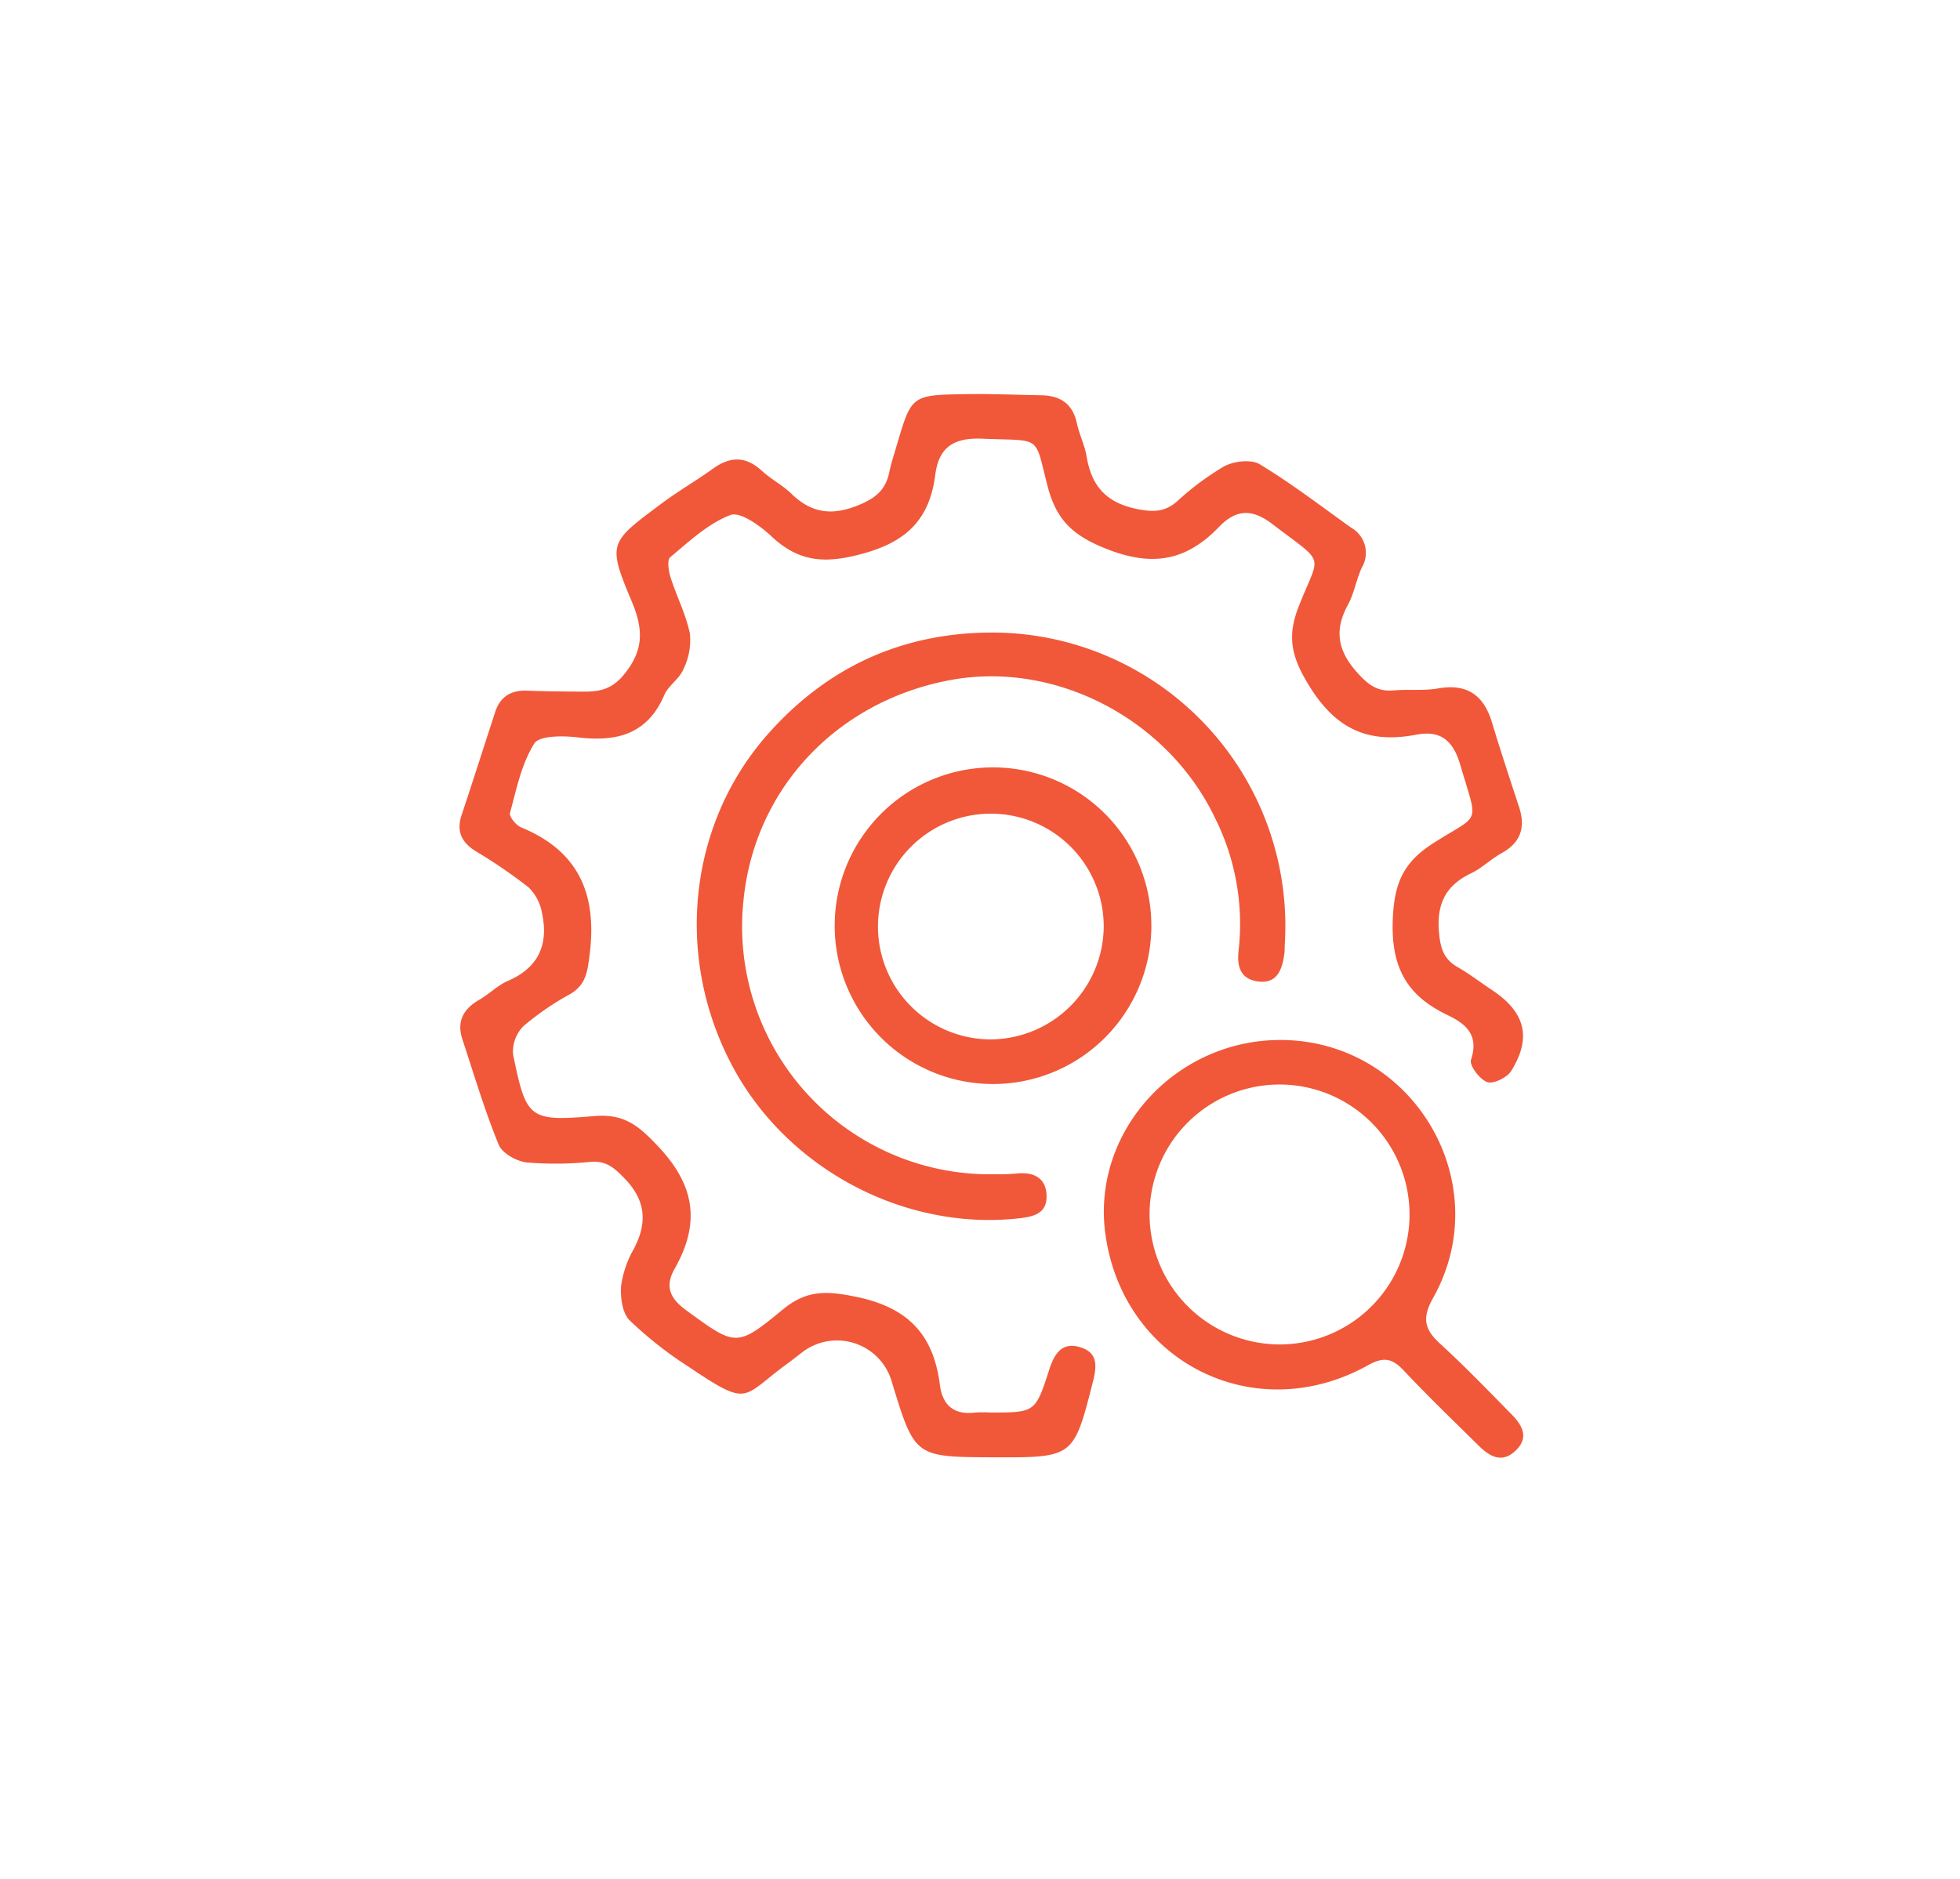 <?xml version="1.0" encoding="UTF-8"?> <svg xmlns="http://www.w3.org/2000/svg" id="Layer_1" data-name="Layer 1" viewBox="0 0 297.96 285.68"><defs><style>.cls-1{fill:#f05839;}</style></defs><path class="cls-1" d="M150.87,221.57c-11.81-.06-11.81-.06-15.27-11.39a8.67,8.67,0,0,0-13.71-4.53c-.7.53-1.38,1.09-2.09,1.6-7.2,5.23-5.7,6.87-15.2.5a59,59,0,0,1-8.88-7c-1.11-1.1-1.43-3.48-1.3-5.22a15.62,15.62,0,0,1,1.94-5.66c2.09-4,1.83-7.41-1.5-10.79-1.52-1.56-2.74-2.6-5-2.44a52.42,52.42,0,0,1-9.78.1c-1.55-.17-3.74-1.4-4.27-2.7-2.13-5.21-3.74-10.63-5.51-16-.89-2.69.08-4.58,2.5-6,1.53-.86,2.81-2.21,4.4-2.9,4.65-2,6.21-5.52,5.21-10.24a7.18,7.18,0,0,0-2.07-4,78.84,78.84,0,0,0-8.08-5.52c-2.09-1.32-2.9-3-2.1-5.41,1.74-5.23,3.41-10.48,5.12-15.72.77-2.37,2.45-3.34,4.89-3.24s5,.12,7.54.14,4.82.14,7-2.41c3.15-3.74,3.15-6.94,1.36-11.22-3.7-8.84-3.51-9,4.21-14.74,2.61-2,5.44-3.6,8.09-5.51s5-1.93,7.45.31c1.38,1.27,3.11,2.16,4.46,3.46,3,2.93,6.1,3.45,10.19,1.78,2.69-1.09,4.18-2.36,4.73-5.07.27-1.35.73-2.66,1.11-4,2.25-7.64,2.25-7.69,10.36-7.82,3.89-.07,7.79.1,11.68.17,2.86.06,4.73,1.31,5.36,4.26.37,1.71,1.19,3.33,1.47,5,.72,4.41,2.86,7,7.52,8,2.47.5,4.25.56,6.19-1.08a41.69,41.69,0,0,1,7.23-5.39c1.49-.79,4.09-1.09,5.39-.3,4.81,2.91,9.31,6.36,13.89,9.64A4.39,4.39,0,0,1,207,86.34c-.82,1.83-1.15,3.9-2.1,5.64-2.17,4-1.46,7.13,1.57,10.44,1.62,1.78,3,2.75,5.38,2.55s4.56.08,6.77-.3c4.39-.77,6.92,1,8.18,5.13,1.3,4.32,2.72,8.61,4.13,12.9,1,3.06.3,5.36-2.63,7-1.64.9-3,2.29-4.71,3.1-3.9,1.87-5.21,4.75-4.83,9,.22,2.38.7,4,2.79,5.22,1.85,1.06,3.55,2.37,5.33,3.55,5,3.34,6,7.22,2.84,12.28-.63,1-2.71,2-3.64,1.67-1.14-.41-2.74-2.55-2.46-3.39,1.26-3.74-.78-5.47-3.53-6.78-6.31-3-8.69-7.37-8.35-14.79.25-5.55,1.78-8.58,6.21-11.4,7.24-4.6,6.75-2.55,4.06-11.81-1.06-3.64-2.9-5.38-6.69-4.65-7.1,1.35-12.06-.65-16.18-7.24-2.72-4.36-3.59-7.45-1.72-12.22,3.24-8.3,4.29-6.23-3.93-12.51-3-2.32-5.47-2.42-8.14.35-4.76,4.94-9.73,6.19-16.74,3.53-5.24-2-7.94-4.29-9.33-9.6-2.1-8-.72-6.92-9.9-7.31-4.34-.19-6.65,1.23-7.2,5.49-.86,6.63-4.18,10.13-11.07,12-5.7,1.56-9.66,1.28-13.85-2.66-1.71-1.6-4.75-3.79-6.23-3.22-3.38,1.29-6.26,4-9.14,6.41-.51.42-.25,2.12.06,3.1.91,2.87,2.34,5.61,2.93,8.53a10,10,0,0,1-1,5.42c-.6,1.45-2.27,2.46-2.89,3.9-2.58,6-7.26,7.15-13.16,6.44-2.22-.26-5.83-.3-6.61.94-1.94,3.08-2.71,6.93-3.69,10.55-.15.56.92,1.88,1.7,2.2,8.79,3.61,11.56,10.22,10.41,19.31-.33,2.56-.51,4.55-2.91,6A42.06,42.06,0,0,0,79.59,156,5.5,5.5,0,0,0,78,160.32c2,9.76,2.39,10.22,12.32,9.37,4.68-.4,6.87,1.55,9.89,4.78,5.6,6,6.16,11.72,2.33,18.47-1.52,2.68-.66,4.51,1.82,6.31,7.46,5.41,7.56,5.71,14.69-.19,3.66-3,6.75-2.8,11.23-1.86,7.84,1.63,11.64,5.8,12.6,13.34.4,3.15,2.17,4.64,5.41,4.22a18.93,18.93,0,0,1,2.26,0c6.82,0,6.85,0,8.95-6.5.77-2.41,1.93-4.32,4.8-3.4,2.71.87,2.4,3,1.83,5.29C163.2,221.62,163.23,221.62,150.87,221.57Z"></path><path class="cls-1" d="M150.77,96.17a44.61,44.61,0,0,1,44.53,47.6c0,.5,0,1-.09,1.5-.34,2.3-1.17,4.34-4,3.95-2.66-.38-3.21-2.31-2.91-4.78a36,36,0,0,0-3.61-20.11c-7.15-14.92-24-23.76-39.84-21-17.43,3.08-30.11,16.43-31.82,33.51a37.68,37.68,0,0,0,37.87,41.7c1.26,0,2.52,0,3.77-.13,2.53-.22,4.35.71,4.43,3.36s-1.83,3.19-4.05,3.45c-17.44,2-35.32-7.42-43.69-23.09-8.77-16.41-6.81-36.36,5-50.09C125.43,101.6,136.88,96.21,150.77,96.17Z"></path><path class="cls-1" d="M194.64,158.12c20.13,0,33.07,21.69,23.21,39.24-1.76,3.13-1.25,4.83,1.14,7,3.7,3.38,7.18,7,10.72,10.6,1.62,1.63,2.82,3.51.75,5.54s-3.92,1-5.6-.63c-3.85-3.8-7.74-7.55-11.45-11.48-1.73-1.84-3-2.17-5.43-.83-17.41,9.72-37.6-.66-40-20.41C166.17,171.86,178.77,158.12,194.64,158.12Zm-.06,46.29a19.76,19.76,0,1,0-19.82-19.51A19.82,19.82,0,0,0,194.58,204.41Z"></path><path class="cls-1" d="M150.47,164.81a24.07,24.07,0,0,1,0-48.13,24.07,24.07,0,1,1,0,48.13Zm17.32-24a17.16,17.16,0,1,0-17.27,17.22A17.29,17.29,0,0,0,167.79,140.84Z"></path></svg> 